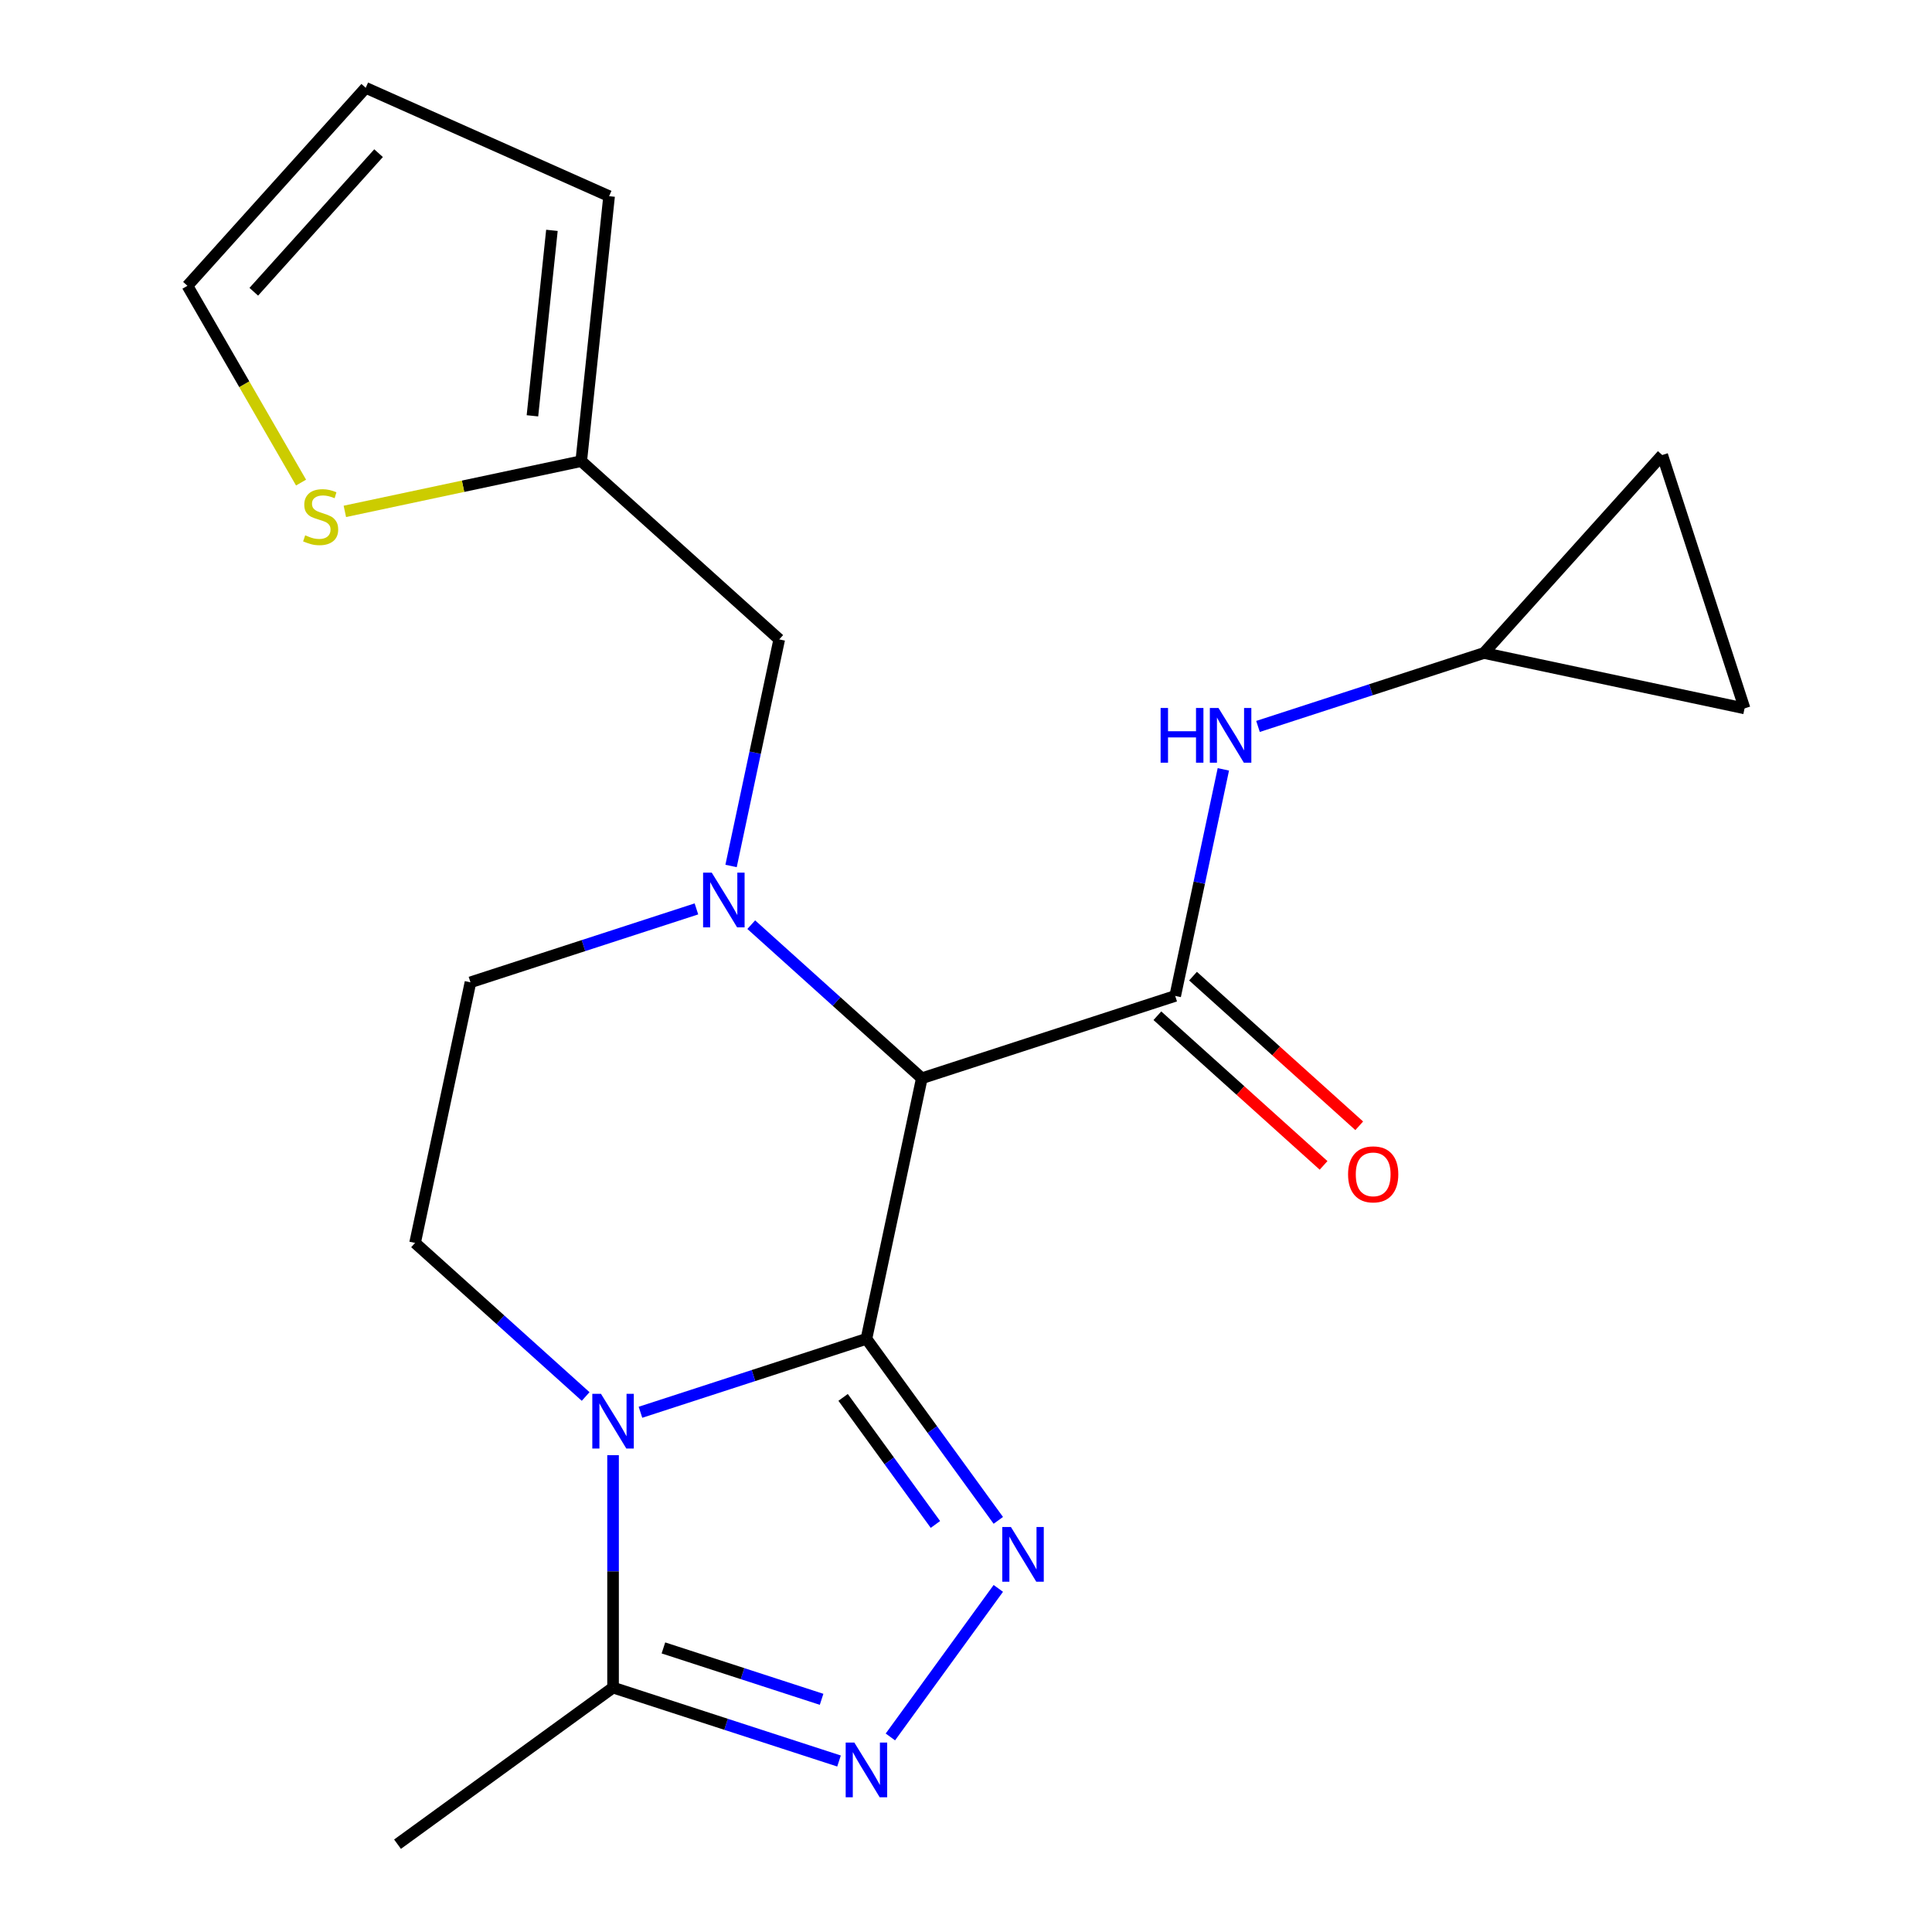 <?xml version='1.0' encoding='iso-8859-1'?>
<svg version='1.1' baseProfile='full'
              xmlns='http://www.w3.org/2000/svg'
                      xmlns:rdkit='http://www.rdkit.org/xml'
                      xmlns:xlink='http://www.w3.org/1999/xlink'
                  xml:space='preserve'
width='1000px' height='1000px' viewBox='0 0 1000 1000'>
<!-- END OF HEADER -->
<rect style='opacity:1.0;fill:#FFFFFF;stroke:none' width='1000' height='1000' x='0' y='0'> </rect>
<path class='bond-0' d='M 448.464,692.985 L 389.984,711.986' style='fill:none;fill-rule:evenodd;stroke:#000000;stroke-width:6px;stroke-linecap:butt;stroke-linejoin:miter;stroke-opacity:1' />
<path class='bond-0' d='M 389.984,711.986 L 331.505,730.988' style='fill:none;fill-rule:evenodd;stroke:#0000FF;stroke-width:6px;stroke-linecap:butt;stroke-linejoin:miter;stroke-opacity:1' />
<path class='bond-1' d='M 448.464,692.985 L 477.134,558.103' style='fill:none;fill-rule:evenodd;stroke:#000000;stroke-width:6px;stroke-linecap:butt;stroke-linejoin:miter;stroke-opacity:1' />
<path class='bond-2' d='M 448.464,692.985 L 482.594,739.961' style='fill:none;fill-rule:evenodd;stroke:#000000;stroke-width:6px;stroke-linecap:butt;stroke-linejoin:miter;stroke-opacity:1' />
<path class='bond-2' d='M 482.594,739.961 L 516.724,786.938' style='fill:none;fill-rule:evenodd;stroke:#0000FF;stroke-width:6px;stroke-linecap:butt;stroke-linejoin:miter;stroke-opacity:1' />
<path class='bond-2' d='M 436.391,723.289 L 460.282,756.172' style='fill:none;fill-rule:evenodd;stroke:#000000;stroke-width:6px;stroke-linecap:butt;stroke-linejoin:miter;stroke-opacity:1' />
<path class='bond-2' d='M 460.282,756.172 L 484.173,789.055' style='fill:none;fill-rule:evenodd;stroke:#0000FF;stroke-width:6px;stroke-linecap:butt;stroke-linejoin:miter;stroke-opacity:1' />
<path class='bond-6' d='M 317.317,753.205 L 317.317,813.349' style='fill:none;fill-rule:evenodd;stroke:#0000FF;stroke-width:6px;stroke-linecap:butt;stroke-linejoin:miter;stroke-opacity:1' />
<path class='bond-6' d='M 317.317,813.349 L 317.317,873.493' style='fill:none;fill-rule:evenodd;stroke:#000000;stroke-width:6px;stroke-linecap:butt;stroke-linejoin:miter;stroke-opacity:1' />
<path class='bond-8' d='M 303.13,722.823 L 258.986,683.075' style='fill:none;fill-rule:evenodd;stroke:#0000FF;stroke-width:6px;stroke-linecap:butt;stroke-linejoin:miter;stroke-opacity:1' />
<path class='bond-8' d='M 258.986,683.075 L 214.841,643.327' style='fill:none;fill-rule:evenodd;stroke:#000000;stroke-width:6px;stroke-linecap:butt;stroke-linejoin:miter;stroke-opacity:1' />
<path class='bond-3' d='M 477.134,558.103 L 432.989,518.356' style='fill:none;fill-rule:evenodd;stroke:#000000;stroke-width:6px;stroke-linecap:butt;stroke-linejoin:miter;stroke-opacity:1' />
<path class='bond-3' d='M 432.989,518.356 L 388.845,478.608' style='fill:none;fill-rule:evenodd;stroke:#0000FF;stroke-width:6px;stroke-linecap:butt;stroke-linejoin:miter;stroke-opacity:1' />
<path class='bond-4' d='M 477.134,558.103 L 608.28,515.491' style='fill:none;fill-rule:evenodd;stroke:#000000;stroke-width:6px;stroke-linecap:butt;stroke-linejoin:miter;stroke-opacity:1' />
<path class='bond-5' d='M 516.724,822.152 L 460.861,899.041' style='fill:none;fill-rule:evenodd;stroke:#0000FF;stroke-width:6px;stroke-linecap:butt;stroke-linejoin:miter;stroke-opacity:1' />
<path class='bond-9' d='M 378.4,448.226 L 390.864,389.589' style='fill:none;fill-rule:evenodd;stroke:#0000FF;stroke-width:6px;stroke-linecap:butt;stroke-linejoin:miter;stroke-opacity:1' />
<path class='bond-9' d='M 390.864,389.589 L 403.328,330.951' style='fill:none;fill-rule:evenodd;stroke:#000000;stroke-width:6px;stroke-linecap:butt;stroke-linejoin:miter;stroke-opacity:1' />
<path class='bond-12' d='M 360.47,470.443 L 301.991,489.444' style='fill:none;fill-rule:evenodd;stroke:#0000FF;stroke-width:6px;stroke-linecap:butt;stroke-linejoin:miter;stroke-opacity:1' />
<path class='bond-12' d='M 301.991,489.444 L 243.511,508.445' style='fill:none;fill-rule:evenodd;stroke:#000000;stroke-width:6px;stroke-linecap:butt;stroke-linejoin:miter;stroke-opacity:1' />
<path class='bond-7' d='M 608.28,515.491 L 620.744,456.854' style='fill:none;fill-rule:evenodd;stroke:#000000;stroke-width:6px;stroke-linecap:butt;stroke-linejoin:miter;stroke-opacity:1' />
<path class='bond-7' d='M 620.744,456.854 L 633.207,398.217' style='fill:none;fill-rule:evenodd;stroke:#0000FF;stroke-width:6px;stroke-linecap:butt;stroke-linejoin:miter;stroke-opacity:1' />
<path class='bond-14' d='M 599.053,525.739 L 642.067,564.469' style='fill:none;fill-rule:evenodd;stroke:#000000;stroke-width:6px;stroke-linecap:butt;stroke-linejoin:miter;stroke-opacity:1' />
<path class='bond-14' d='M 642.067,564.469 L 685.082,603.2' style='fill:none;fill-rule:evenodd;stroke:#FF0000;stroke-width:6px;stroke-linecap:butt;stroke-linejoin:miter;stroke-opacity:1' />
<path class='bond-14' d='M 617.507,505.244 L 660.521,543.974' style='fill:none;fill-rule:evenodd;stroke:#000000;stroke-width:6px;stroke-linecap:butt;stroke-linejoin:miter;stroke-opacity:1' />
<path class='bond-14' d='M 660.521,543.974 L 703.536,582.704' style='fill:none;fill-rule:evenodd;stroke:#FF0000;stroke-width:6px;stroke-linecap:butt;stroke-linejoin:miter;stroke-opacity:1' />
<path class='bond-21' d='M 434.276,911.495 L 375.797,892.494' style='fill:none;fill-rule:evenodd;stroke:#0000FF;stroke-width:6px;stroke-linecap:butt;stroke-linejoin:miter;stroke-opacity:1' />
<path class='bond-21' d='M 375.797,892.494 L 317.317,873.493' style='fill:none;fill-rule:evenodd;stroke:#000000;stroke-width:6px;stroke-linecap:butt;stroke-linejoin:miter;stroke-opacity:1' />
<path class='bond-21' d='M 425.255,879.565 L 384.319,866.265' style='fill:none;fill-rule:evenodd;stroke:#0000FF;stroke-width:6px;stroke-linecap:butt;stroke-linejoin:miter;stroke-opacity:1' />
<path class='bond-21' d='M 384.319,866.265 L 343.384,852.964' style='fill:none;fill-rule:evenodd;stroke:#000000;stroke-width:6px;stroke-linecap:butt;stroke-linejoin:miter;stroke-opacity:1' />
<path class='bond-20' d='M 317.317,873.493 L 205.758,954.545' style='fill:none;fill-rule:evenodd;stroke:#000000;stroke-width:6px;stroke-linecap:butt;stroke-linejoin:miter;stroke-opacity:1' />
<path class='bond-11' d='M 651.137,376 L 709.617,356.999' style='fill:none;fill-rule:evenodd;stroke:#0000FF;stroke-width:6px;stroke-linecap:butt;stroke-linejoin:miter;stroke-opacity:1' />
<path class='bond-11' d='M 709.617,356.999 L 768.096,337.997' style='fill:none;fill-rule:evenodd;stroke:#000000;stroke-width:6px;stroke-linecap:butt;stroke-linejoin:miter;stroke-opacity:1' />
<path class='bond-22' d='M 214.841,643.327 L 243.511,508.445' style='fill:none;fill-rule:evenodd;stroke:#000000;stroke-width:6px;stroke-linecap:butt;stroke-linejoin:miter;stroke-opacity:1' />
<path class='bond-10' d='M 403.328,330.951 L 300.851,238.682' style='fill:none;fill-rule:evenodd;stroke:#000000;stroke-width:6px;stroke-linecap:butt;stroke-linejoin:miter;stroke-opacity:1' />
<path class='bond-13' d='M 300.851,238.682 L 239.674,251.685' style='fill:none;fill-rule:evenodd;stroke:#000000;stroke-width:6px;stroke-linecap:butt;stroke-linejoin:miter;stroke-opacity:1' />
<path class='bond-13' d='M 239.674,251.685 L 178.497,264.689' style='fill:none;fill-rule:evenodd;stroke:#CCCC00;stroke-width:6px;stroke-linecap:butt;stroke-linejoin:miter;stroke-opacity:1' />
<path class='bond-18' d='M 300.851,238.682 L 315.265,101.542' style='fill:none;fill-rule:evenodd;stroke:#000000;stroke-width:6px;stroke-linecap:butt;stroke-linejoin:miter;stroke-opacity:1' />
<path class='bond-18' d='M 275.586,215.228 L 285.675,119.23' style='fill:none;fill-rule:evenodd;stroke:#000000;stroke-width:6px;stroke-linecap:butt;stroke-linejoin:miter;stroke-opacity:1' />
<path class='bond-15' d='M 768.096,337.997 L 860.366,235.521' style='fill:none;fill-rule:evenodd;stroke:#000000;stroke-width:6px;stroke-linecap:butt;stroke-linejoin:miter;stroke-opacity:1' />
<path class='bond-16' d='M 768.096,337.997 L 902.978,366.667' style='fill:none;fill-rule:evenodd;stroke:#000000;stroke-width:6px;stroke-linecap:butt;stroke-linejoin:miter;stroke-opacity:1' />
<path class='bond-17' d='M 155.827,249.784 L 126.424,198.857' style='fill:none;fill-rule:evenodd;stroke:#CCCC00;stroke-width:6px;stroke-linecap:butt;stroke-linejoin:miter;stroke-opacity:1' />
<path class='bond-17' d='M 126.424,198.857 L 97.022,147.931' style='fill:none;fill-rule:evenodd;stroke:#000000;stroke-width:6px;stroke-linecap:butt;stroke-linejoin:miter;stroke-opacity:1' />
<path class='bond-23' d='M 860.366,235.521 L 902.978,366.667' style='fill:none;fill-rule:evenodd;stroke:#000000;stroke-width:6px;stroke-linecap:butt;stroke-linejoin:miter;stroke-opacity:1' />
<path class='bond-24' d='M 97.022,147.931 L 189.292,45.455' style='fill:none;fill-rule:evenodd;stroke:#000000;stroke-width:6px;stroke-linecap:butt;stroke-linejoin:miter;stroke-opacity:1' />
<path class='bond-24' d='M 131.358,151.013 L 195.947,79.28' style='fill:none;fill-rule:evenodd;stroke:#000000;stroke-width:6px;stroke-linecap:butt;stroke-linejoin:miter;stroke-opacity:1' />
<path class='bond-19' d='M 315.265,101.542 L 189.292,45.455' style='fill:none;fill-rule:evenodd;stroke:#000000;stroke-width:6px;stroke-linecap:butt;stroke-linejoin:miter;stroke-opacity:1' />
<path  class='atom-1' d='M 311.057 721.437
L 320.337 736.437
Q 321.257 737.917, 322.737 740.597
Q 324.217 743.277, 324.297 743.437
L 324.297 721.437
L 328.057 721.437
L 328.057 749.757
L 324.177 749.757
L 314.217 733.357
Q 313.057 731.437, 311.817 729.237
Q 310.617 727.037, 310.257 726.357
L 310.257 749.757
L 306.577 749.757
L 306.577 721.437
L 311.057 721.437
' fill='#0000FF'/>
<path  class='atom-3' d='M 523.257 790.385
L 532.537 805.385
Q 533.457 806.865, 534.937 809.545
Q 536.417 812.225, 536.497 812.385
L 536.497 790.385
L 540.257 790.385
L 540.257 818.705
L 536.377 818.705
L 526.417 802.305
Q 525.257 800.385, 524.017 798.185
Q 522.817 795.985, 522.457 795.305
L 522.457 818.705
L 518.777 818.705
L 518.777 790.385
L 523.257 790.385
' fill='#0000FF'/>
<path  class='atom-4' d='M 368.398 451.673
L 377.678 466.673
Q 378.598 468.153, 380.078 470.833
Q 381.558 473.513, 381.638 473.673
L 381.638 451.673
L 385.398 451.673
L 385.398 479.993
L 381.518 479.993
L 371.558 463.593
Q 370.398 461.673, 369.158 459.473
Q 367.958 457.273, 367.598 456.593
L 367.598 479.993
L 363.918 479.993
L 363.918 451.673
L 368.398 451.673
' fill='#0000FF'/>
<path  class='atom-6' d='M 442.204 901.945
L 451.484 916.945
Q 452.404 918.425, 453.884 921.105
Q 455.364 923.785, 455.444 923.945
L 455.444 901.945
L 459.204 901.945
L 459.204 930.265
L 455.324 930.265
L 445.364 913.865
Q 444.204 911.945, 442.964 909.745
Q 441.764 907.545, 441.404 906.865
L 441.404 930.265
L 437.724 930.265
L 437.724 901.945
L 442.204 901.945
' fill='#0000FF'/>
<path  class='atom-8' d='M 600.73 366.449
L 604.57 366.449
L 604.57 378.489
L 619.05 378.489
L 619.05 366.449
L 622.89 366.449
L 622.89 394.769
L 619.05 394.769
L 619.05 381.689
L 604.57 381.689
L 604.57 394.769
L 600.73 394.769
L 600.73 366.449
' fill='#0000FF'/>
<path  class='atom-8' d='M 630.69 366.449
L 639.97 381.449
Q 640.89 382.929, 642.37 385.609
Q 643.85 388.289, 643.93 388.449
L 643.93 366.449
L 647.69 366.449
L 647.69 394.769
L 643.81 394.769
L 633.85 378.369
Q 632.69 376.449, 631.45 374.249
Q 630.25 372.049, 629.89 371.369
L 629.89 394.769
L 626.21 394.769
L 626.21 366.449
L 630.69 366.449
' fill='#0000FF'/>
<path  class='atom-14' d='M 157.969 277.072
Q 158.289 277.192, 159.609 277.752
Q 160.929 278.312, 162.369 278.672
Q 163.849 278.992, 165.289 278.992
Q 167.969 278.992, 169.529 277.712
Q 171.089 276.392, 171.089 274.112
Q 171.089 272.552, 170.289 271.592
Q 169.529 270.632, 168.329 270.112
Q 167.129 269.592, 165.129 268.992
Q 162.609 268.232, 161.089 267.512
Q 159.609 266.792, 158.529 265.272
Q 157.489 263.752, 157.489 261.192
Q 157.489 257.632, 159.889 255.432
Q 162.329 253.232, 167.129 253.232
Q 170.409 253.232, 174.129 254.792
L 173.209 257.872
Q 169.809 256.472, 167.249 256.472
Q 164.489 256.472, 162.969 257.632
Q 161.449 258.752, 161.489 260.712
Q 161.489 262.232, 162.249 263.152
Q 163.049 264.072, 164.169 264.592
Q 165.329 265.112, 167.249 265.712
Q 169.809 266.512, 171.329 267.312
Q 172.849 268.112, 173.929 269.752
Q 175.049 271.352, 175.049 274.112
Q 175.049 278.032, 172.409 280.152
Q 169.809 282.232, 165.449 282.232
Q 162.929 282.232, 161.009 281.672
Q 159.129 281.152, 156.889 280.232
L 157.969 277.072
' fill='#CCCC00'/>
<path  class='atom-15' d='M 697.756 607.841
Q 697.756 601.041, 701.116 597.241
Q 704.476 593.441, 710.756 593.441
Q 717.036 593.441, 720.396 597.241
Q 723.756 601.041, 723.756 607.841
Q 723.756 614.721, 720.356 618.641
Q 716.956 622.521, 710.756 622.521
Q 704.516 622.521, 701.116 618.641
Q 697.756 614.761, 697.756 607.841
M 710.756 619.321
Q 715.076 619.321, 717.396 616.441
Q 719.756 613.521, 719.756 607.841
Q 719.756 602.281, 717.396 599.481
Q 715.076 596.641, 710.756 596.641
Q 706.436 596.641, 704.076 599.441
Q 701.756 602.241, 701.756 607.841
Q 701.756 613.561, 704.076 616.441
Q 706.436 619.321, 710.756 619.321
' fill='#FF0000'/>
</svg>
